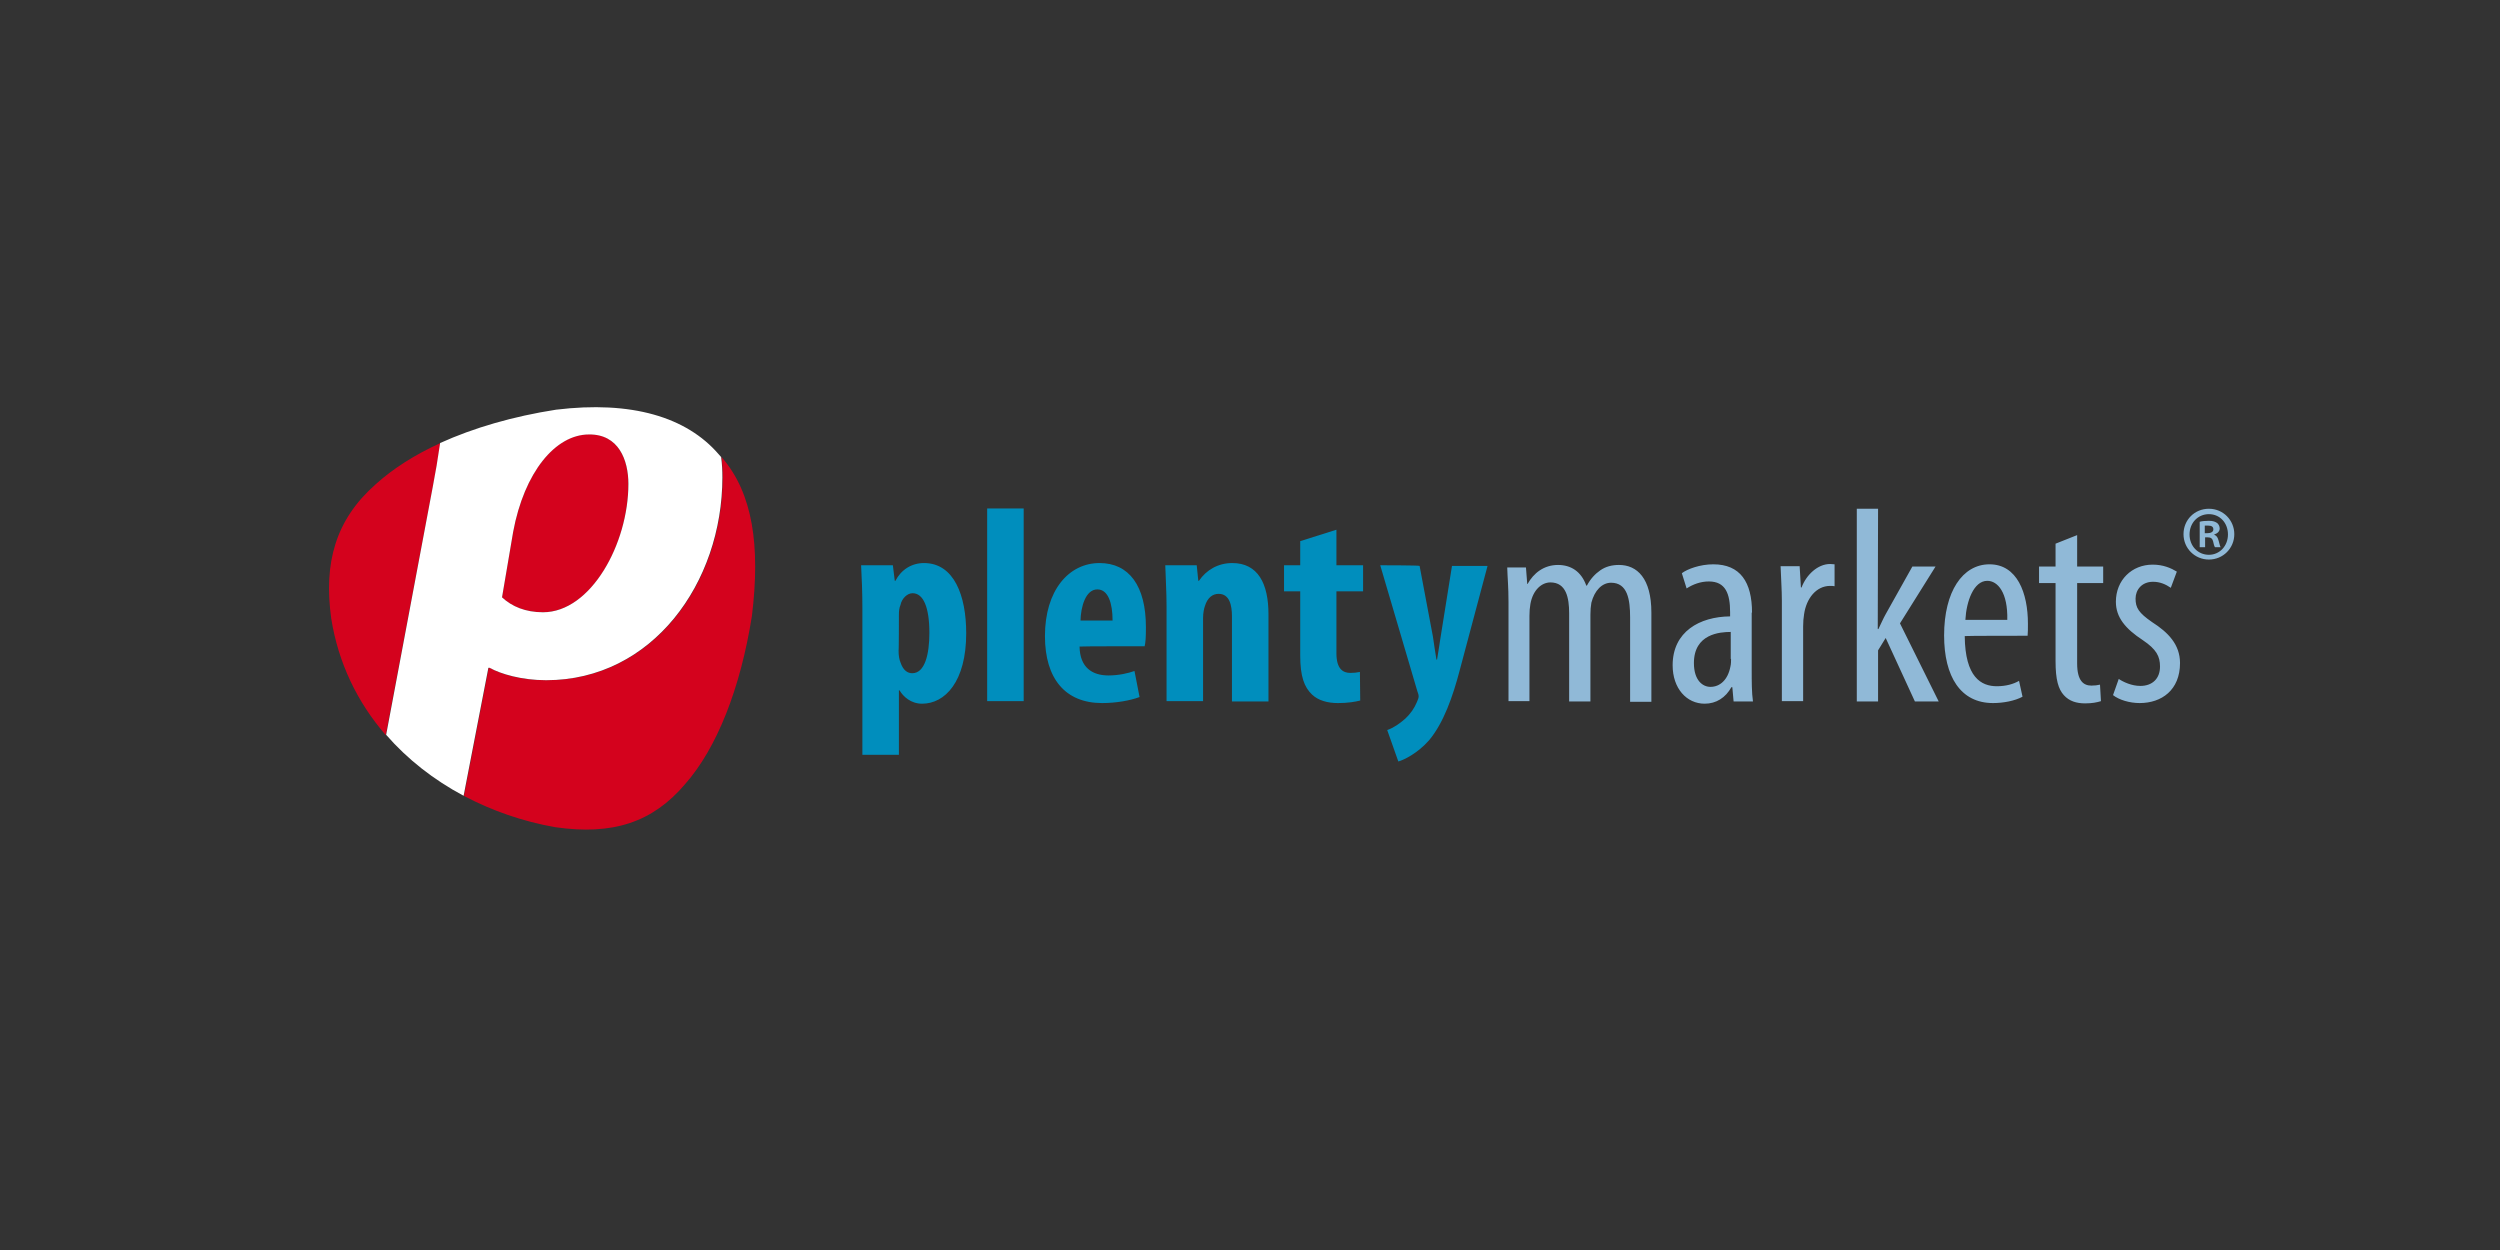 <?xml version="1.0" encoding="UTF-8" standalone="no"?>
<svg
   xmlns:dc="http://purl.org/dc/elements/1.1/"
   xmlns:cc="http://creativecommons.org/ns#"
   xmlns:rdf="http://www.w3.org/1999/02/22-rdf-syntax-ns#"
   xmlns:svg="http://www.w3.org/2000/svg"
   xmlns="http://www.w3.org/2000/svg"
   height="100"
   width="200"
   xml:space="preserve"
   viewBox="-153 -46 200 100"
   y="0px"
   x="0px"
   id="layer"
   version="1.1"><rect x="-153" y="-46" width="200" height="100" fill="#333333" stroke="none"/><defs
   id="defs19" />
<style
   id="style2"
   type="text/css">
	.st0{fill:#D4021D;}
	.st1{fill:#90B9D7;}
	.st2{fill:#008EBD;}
	.st3{fill:#FFFFFF;}
</style>
<g
   transform="matrix(0.254,0,0,0.254,-94.677,-67.682)"
   id="g14">
	<g
   id="g12">
		<path
   style="fill:#d4021d"
   id="path4"
   d="m -90.9,224.9 c -8.1,3.7 -15,8.1 -20.4,13 -12.7,11.2 -16.4,24.8 -14,42.2 2.2,14 8.2,26.4 17.1,36.7 0,0 0.2,0.1 0.1,0.1 l 14.8,-78.2 c 0.9,-4.2 2.4,-13.8 2.4,-13.8 m 59.2,12.9 c 0,-7.6 -3.1,-15.7 -12.4,-15.7 -10.6,0 -20.4,12 -23.9,30.8 l -3.5,20.6 c 3.1,3 7.5,4.7 12.9,4.7 15.2,0 26.9,-21.6 26.9,-40.4 m 29.5,-8.3 c -0.4,-0.4 -0.2,-0.2 -0.2,-0.2 0.3,2.1 0.4,4.2 0.4,6.4 0,33.4 -22.1,63.9 -55.5,63.9 -7.9,0 -14.5,-1.9 -17.8,-3.9 h -0.4 l -7.8,40.3 0.3,0.2 c 8.6,4.5 18.2,7.9 28.5,9.7 18,2.6 30.6,-1.5 40.8,-13.5 10.1,-11.4 17.5,-30.3 21.1,-53 2.7,-22.1 0.3,-38.6 -9.4,-49.9"
   class="st0" />
		<path
   style="fill:#90b9d7"
   id="path6"
   d="m 466.1,247.3 c 3.5,0 6,2.8 6,6.4 0,3.6 -2.6,6.4 -6,6.4 -3.5,0 -6.1,-2.8 -6.1,-6.4 0,-3.6 2.6,-6.4 6.1,-6.4 -0.1,0 0,0 0,0 z m 0,-1.7 c -4.5,0 -8,3.5 -8,8 0,4.5 3.6,8 8,8 4.5,0 8,-3.6 8,-8 0,-4.4 -3.5,-8 -8,-8 z m -1.3,5.3 c 0.2,0 0.5,0 1,0 1.2,0 1.7,0.4 1.7,1.2 0,0.8 -0.8,1.2 -1.9,1.2 h -0.8 z m 0,3.7 h 0.9 c 1,0 1.5,0.4 1.7,1.2 0.2,1 0.4,1.6 0.6,1.9 h 1.8 c -0.2,-0.3 -0.3,-0.7 -0.6,-1.9 -0.3,-1.1 -0.6,-1.7 -1.4,-2 v -0.1 c 0.9,-0.3 1.7,-0.9 1.7,-1.9 0,-0.7 -0.4,-1.4 -0.8,-1.7 -0.6,-0.4 -1.2,-0.7 -2.6,-0.7 -1.3,0 -2.2,0.1 -2.9,0.3 v 8 h 1.7 v -3.1 z m -28.9,49.7 c 1.9,1.5 5.2,2.5 8.4,2.5 6.9,0 12.7,-4.1 12.7,-12.6 0,-5.9 -3.8,-9.7 -8.8,-12.9 -4.2,-2.9 -5.2,-4.5 -5.2,-7.4 0,-2.7 1.9,-5.3 5.5,-5.3 2.2,0 4,0.8 5.6,1.9 l 1.9,-5.1 c -1.8,-1.1 -4.3,-2.2 -7.6,-2.2 -6.6,0 -11.6,4.9 -11.6,11.7 0,4.9 3,8.5 8.5,12.1 4.3,2.9 5.4,5.1 5.4,8.3 0,3.8 -2.4,6.1 -6.2,6.1 -2.7,0 -5.3,-1.2 -6.8,-2.2 z m -18.1,-47.7 v 7.2 h -5.2 v 5.2 h 5.2 v 24.6 c 0,5.9 0.9,8.8 2.6,10.7 1.7,1.9 4,2.6 6.7,2.6 2.2,0 3.7,-0.3 5,-0.7 l -0.3,-5.2 c -0.8,0.2 -1.7,0.3 -2.7,0.3 -2.5,0 -4.5,-1.5 -4.5,-7 V 269 h 8.2 v -5.2 h -8.2 v -9.9 z m -28.4,24 c 0.3,-5.8 2.6,-12.3 6.9,-12.3 3.3,0 6.5,3.7 6.3,12.3 z m 19.6,5 c 0.1,-1.1 0.1,-2.2 0.1,-3.8 0,-9.7 -3.4,-18.7 -12.1,-18.7 -8.5,0 -14.3,8.6 -14.3,22.4 0,13 5.2,21.3 15.4,21.3 3.3,0 6.9,-0.7 9.3,-2 l -1.1,-5 c -1.7,1 -4.1,1.7 -7,1.7 -4.9,0 -10,-2.8 -10.1,-15.8 0.1,-0.1 19.8,-0.1 19.8,-0.1 z m -47.1,-40 h -6.7 v 60.7 h 6.7 v -16.1 l 2.4,-3.9 9.2,20 H 381 L 368.8,281.7 380,263.8 h -7.3 l -8.4,15 c -0.8,1.4 -1.5,3.1 -2.3,4.7 h -0.2 z m -30.3,60.6 h 6.7 v -23.5 c 0,-1.4 0.1,-2.7 0.3,-3.9 0.7,-4.9 3.8,-8.9 8.2,-8.9 0.5,0 1,0 1.4,0.1 v -6.9 c -0.4,0 -0.9,-0.1 -1.4,-0.1 -3.9,0 -7.5,3.4 -9,7.4 h -0.2 l -0.4,-6.7 h -6 c 0.1,3.2 0.4,7.4 0.4,10.9 0,0.1 0,31.6 0,31.6 z m -16,-13.3 c 0,0.7 0,1.6 -0.2,2.4 -0.8,4.2 -3.3,6.4 -6.3,6.4 -2.4,0 -5.2,-2 -5.2,-7.5 0,-9.2 8.2,-9.8 11.6,-9.8 v 8.5 z m 6.6,-14.6 c 0,-9.6 -3.7,-15.2 -12.2,-15.2 -4.2,0 -8.2,1.5 -9.9,2.8 l 1.5,4.8 c 2,-1.3 4.4,-2.2 7,-2.2 5.3,0 6.7,3.9 6.7,9.7 v 1.3 c -9.6,0.1 -18.1,4.8 -18.1,15.4 0,7.3 4.4,12.1 10.1,12.1 3.6,0 6.6,-1.9 8.4,-5.2 h 0.3 l 0.4,4.5 h 6.1 c -0.4,-2.7 -0.4,-6.4 -0.4,-9.7 v -18.3 z m -76.8,27.9 h 6.7 v -26.9 c 0,-1.3 0.1,-2.6 0.3,-3.7 0.8,-4.5 3.6,-6.8 6.3,-6.8 5,0 5.9,4.9 5.9,9.7 v 27.8 h 6.7 V 279 c 0,-1.4 0.1,-2.7 0.3,-3.8 1,-3.9 3.4,-6.3 6.2,-6.3 5.2,0 6,5.3 6,10.9 v 26.6 h 6.7 v -28.1 c 0,-10.8 -4.5,-15 -10.2,-15 -2.2,0 -4.2,0.5 -5.9,1.7 -1.6,1.1 -3.1,2.7 -4.2,4.8 H 270 c -1.6,-4.5 -4.9,-6.5 -8.9,-6.5 -4.5,0 -7.7,2.6 -9.6,6 h -0.1 l -0.4,-5.2 h -5.9 c 0.1,3.4 0.4,6 0.4,10.9 v 31.2 z"
   class="st1" />
		<path
   style="fill:#008ebd"
   id="path8"
   d="m 205.1,263.4 11.7,39.7 c 0.2,0.5 0.4,1.1 0.4,1.6 0,0.6 -0.3,1.1 -0.6,1.9 -0.8,1.9 -2,3.6 -3.6,5.1 -1.8,1.6 -3.7,2.9 -5.7,3.6 l 3.5,9.9 c 1.8,-0.5 6.1,-2.6 9.7,-6.7 4.6,-5.5 7.5,-13.9 9.6,-21.9 l 8.8,-33 h -11.2 l -3.6,22.5 c -0.4,2.4 -0.7,4.8 -1.1,7 h -0.2 c -0.4,-2.3 -0.7,-4.6 -1.1,-7.2 l -4.2,-22.3 c 0,-0.2 -12.4,-0.2 -12.4,-0.2 z m -25.2,-7.6 v 7.6 h -5.1 v 8.2 h 5.1 v 20.2 c 0,6.7 1.3,10 3.7,12.3 2,1.9 4.9,2.7 8.2,2.7 3.1,0 5.4,-0.4 7,-0.8 l -0.1,-9 c -1,0.2 -1.9,0.3 -3,0.3 -2.3,0 -4.4,-1.2 -4.4,-6.2 v -19.5 h 8.4 v -8.2 h -8.4 v -11.2 z m -42.1,50.4 h 11.5 v -26.1 c 0,-1.7 0.3,-3.1 0.6,-3.9 0.8,-2.6 2.4,-3.8 4.3,-3.8 3.4,0 4.2,3.5 4.2,7.1 v 26.8 h 11.5 v -27.5 c 0,-9.6 -3.3,-16.1 -11.4,-16.1 -4.5,0 -8.2,2.2 -10.5,5.6 h -0.2 l -0.5,-4.9 h -9.9 c 0.1,4 0.4,8.2 0.4,12.9 z m -27.1,-25.4 c 0.1,-4.3 1.6,-9.8 5.3,-9.8 3.4,0 4.8,4.3 4.8,9.8 0,0 -10.1,0 -10.1,0 z m 20.2,8.1 c 0.3,-1.2 0.4,-2.9 0.4,-6 0,-13 -5.3,-20.2 -14.6,-20.2 -9.7,0 -17.2,8.6 -17.2,23 0,13.4 6.4,21.1 18,21.1 4.4,0 8.9,-0.8 11.8,-1.9 l -1.6,-8.2 c -2,0.7 -4.9,1.4 -8.2,1.4 -5.1,0 -9,-2.5 -9.1,-9.1 0.1,-0.1 20.5,-0.1 20.5,-0.1 z M 81.3,306.2 H 92.8 V 245.5 H 81.3 Z M 53.5,279 c 0,-1.1 0.1,-2.2 0.5,-3.1 0.4,-2 2.1,-3.7 3.8,-3.7 3.4,0 5.3,4.4 5.3,12.5 0,6.7 -1.4,12.7 -5.4,12.7 -1.3,0 -2.8,-0.7 -3.7,-3.4 -0.4,-0.9 -0.6,-2.2 -0.6,-3.7 0.1,0.2 0.1,-11.3 0.1,-11.3 z M 42,323.1 h 11.5 v -20.3 h 0.2 c 1.2,2 3.6,4.2 7.1,4.2 7.2,0 13.9,-6.9 13.9,-22.2 0,-11.8 -3.8,-22.1 -13.3,-22.1 -3.9,0 -7.2,2.1 -9,5.6 h -0.2 l -0.6,-4.9 h -10 c 0.2,4 0.4,8.4 0.4,13.6 z"
   class="st2" />
		<path
   style="fill:#ffffff"
   id="path10"
   d="m -31.7,237.8 c 0,18.8 -11.8,40.4 -26.9,40.4 -5.5,0 -9.8,-1.8 -12.9,-4.7 l 3.5,-20.6 c 3.5,-18.8 13.3,-30.7 23.9,-30.7 9.3,-0.1 12.4,8 12.4,15.6 m 29.6,-2.1 c 0,-2.2 -0.1,-4.3 -0.4,-6.4 -0.3,-0.3 -0.5,-0.6 -0.8,-0.9 -10.1,-11.7 -27.4,-16.9 -51.2,-14 -13.5,2.1 -25.9,5.7 -36.5,10.5 -0.7,4.9 -1.5,9.6 -2.3,13.7 l -14.7,78.2 c 6.7,7.7 15,14.2 24.4,19.2 l 7.8,-40.3 h 0.4 c 3.4,1.9 10,3.9 17.8,3.9 33.4,0 55.5,-30.6 55.5,-63.9"
   class="st3" />
	</g>
</g>
</svg>